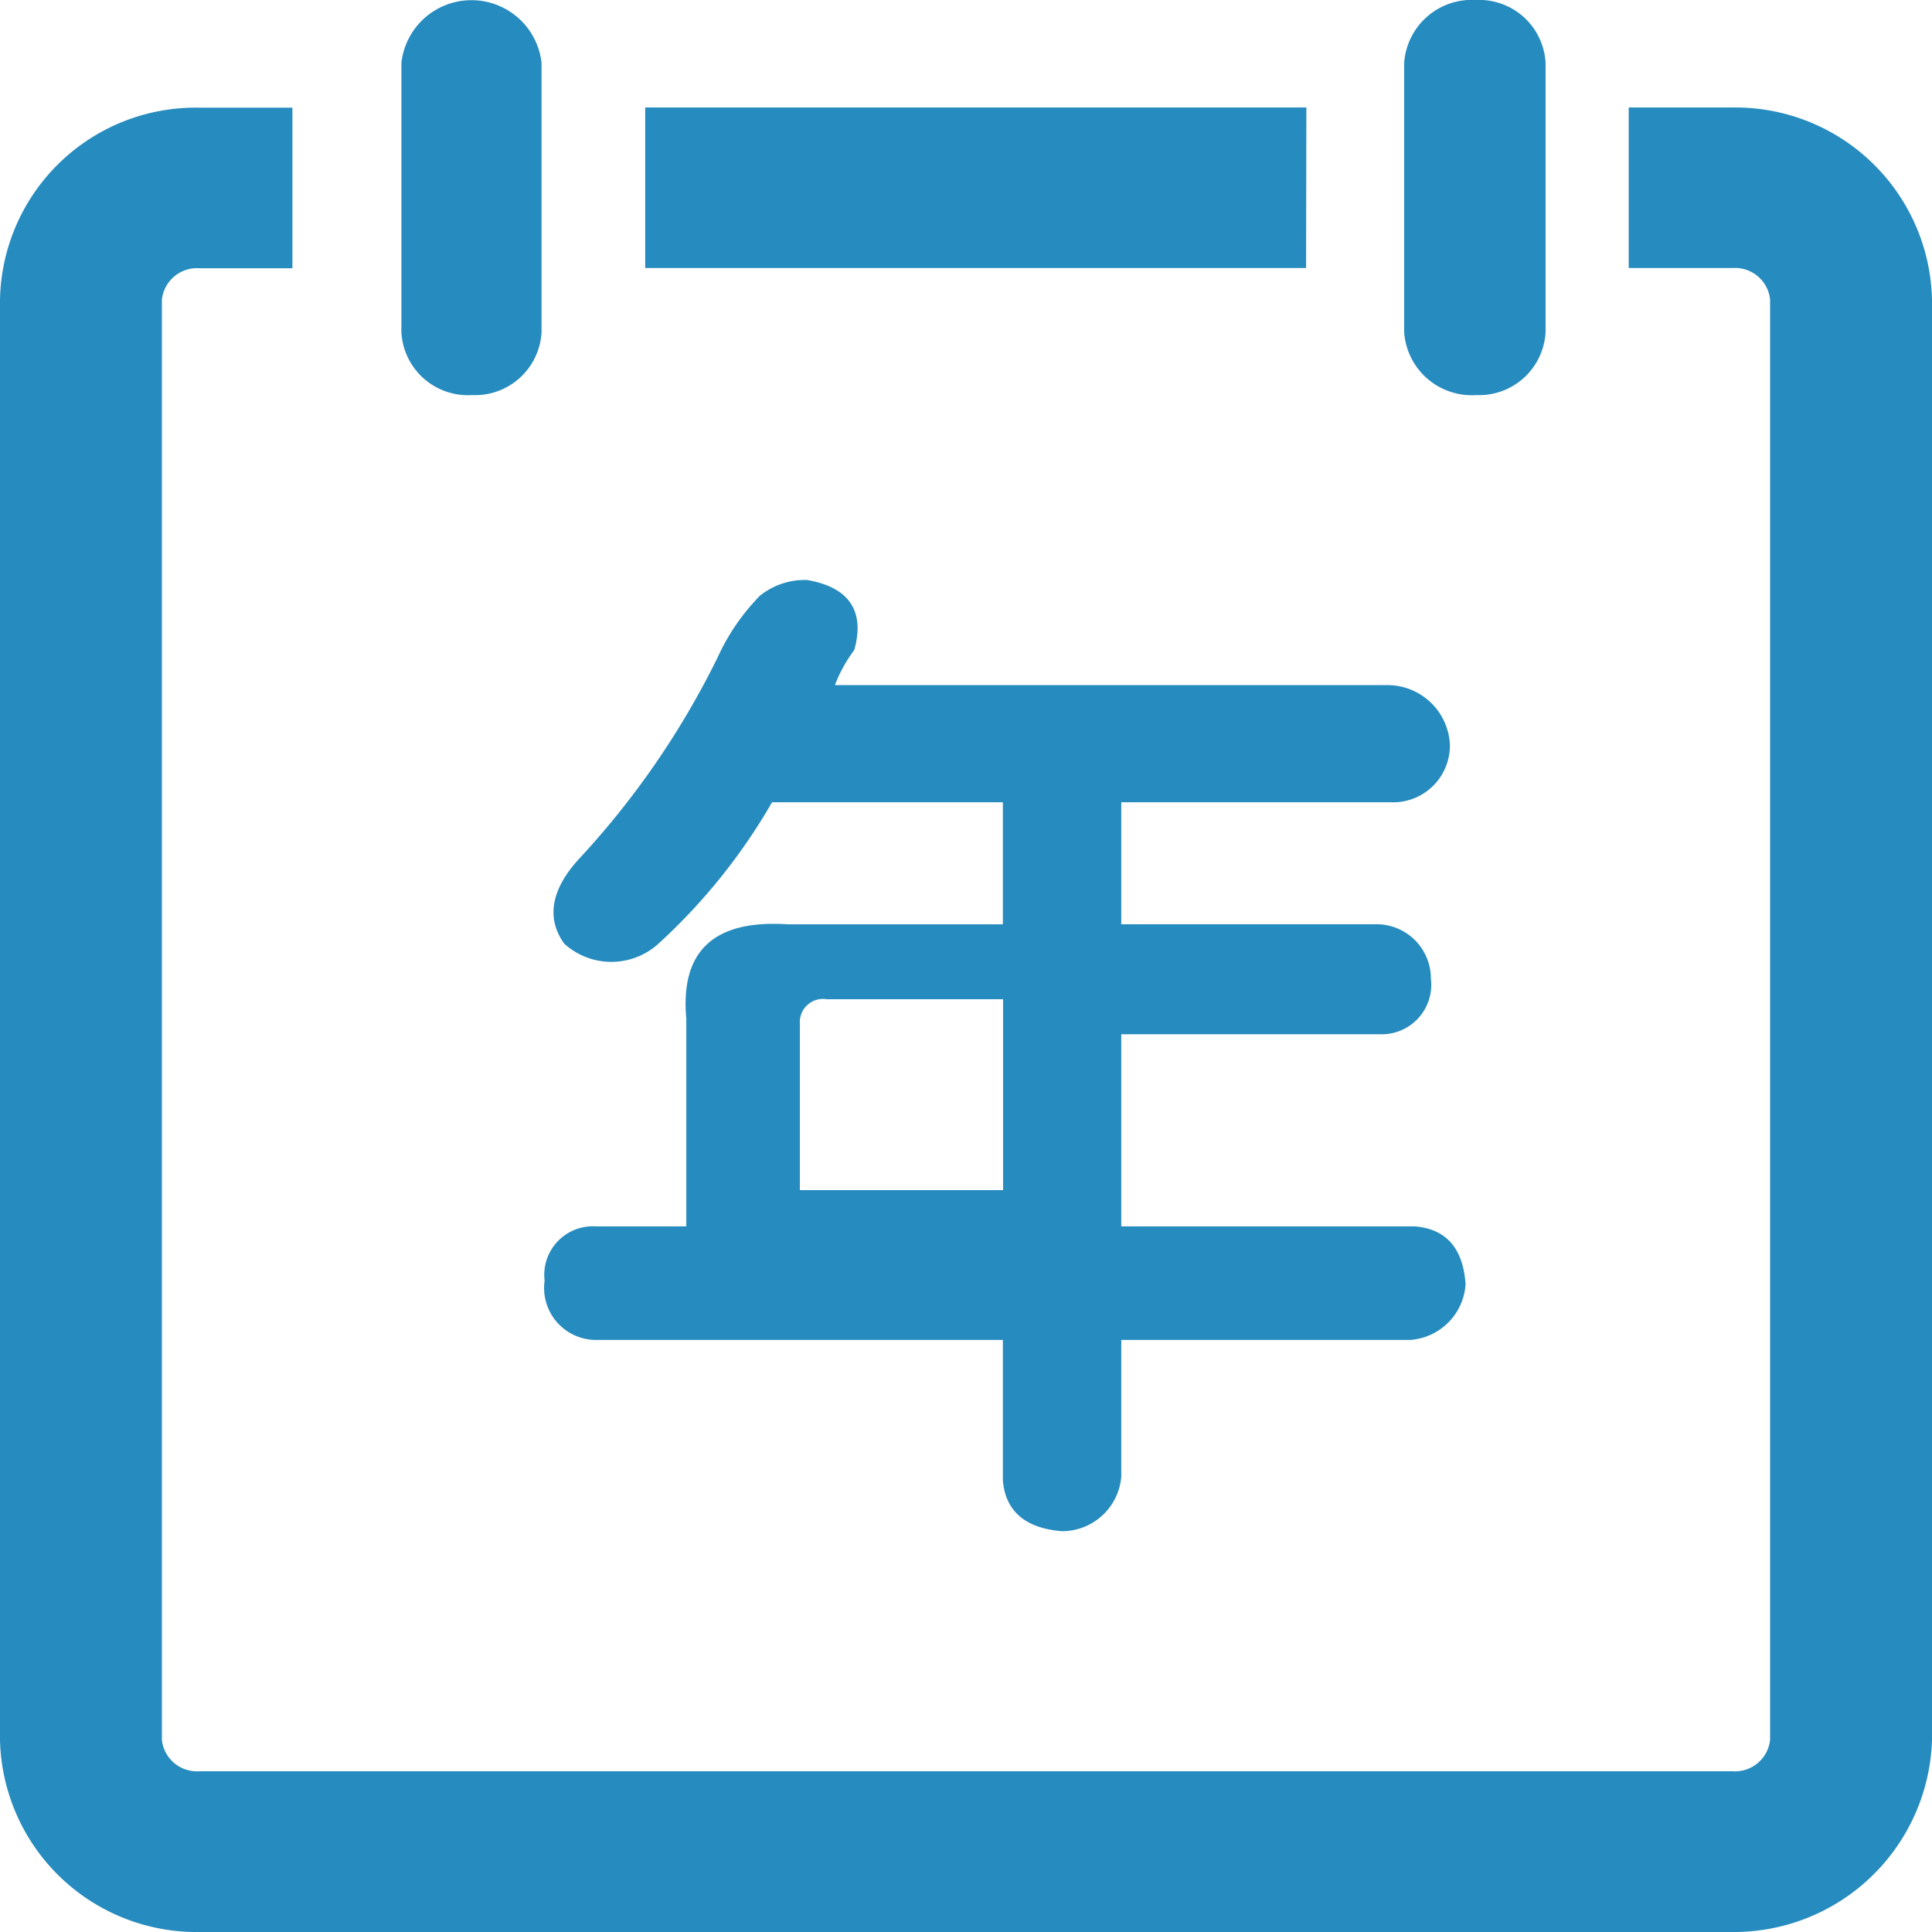 <svg xmlns="http://www.w3.org/2000/svg" width="26.468" height="26.468" viewBox="0 0 26.468 26.468"><defs><style>.a{fill:#268bbe;}</style></defs><path class="a" d="M72.374,76.681a.666.666,0,0,0-.7.745.712.712,0,0,0,.7.811h5.578v1.92c.033.43.315.662.811.7a.814.814,0,0,0,.811-.745V78.237H83.53a.818.818,0,0,0,.761-.761q-.05-.745-.7-.795H79.574V74.049h3.542a.679.679,0,0,0,.7-.762.745.745,0,0,0-.761-.745H79.574V70.871h3.691a.778.778,0,0,0,.811-.794.856.856,0,0,0-.861-.811H75.651a1.953,1.953,0,0,1,.265-.48c.149-.53-.066-.861-.646-.96a.981.981,0,0,0-.646.215,2.959,2.959,0,0,0-.579.844,11.5,11.5,0,0,1-1.887,2.748c-.4.43-.464.828-.215,1.175a.96.96,0,0,0,1.291,0,8.1,8.1,0,0,0,1.556-1.937h3.162v1.672H75.005q-1.515-.1-1.39,1.291v2.847H72.374Zm2.8-2.748a.318.318,0,0,1,.364-.364h2.417v2.615H75.171V73.933Zm9.253-8.641a.912.912,0,0,0,.96-.861V60.741a.912.912,0,0,0-.96-.861.927.927,0,0,0-.977.861v3.691A.927.927,0,0,0,84.424,65.293Zm-2.317-3.94H73.052v2.2h9.054Zm5.843,0H86.526v2.2H87.95a.483.483,0,0,1,.513.43V83.716a.483.483,0,0,1-.513.43H66.944a.483.483,0,0,1-.513-.43V63.985a.483.483,0,0,1,.513-.43h1.275v-2.2H66.944a2.682,2.682,0,0,0-2.731,2.632V83.716a2.693,2.693,0,0,0,2.731,2.632H87.95a2.715,2.715,0,0,0,2.731-2.632V63.985A2.693,2.693,0,0,0,87.95,61.353Zm-17.281,3.94a.912.912,0,0,0,.96-.861V60.741a.966.966,0,0,0-1.92,0v3.691A.912.912,0,0,0,70.669,65.293Z" transform="translate(-64.213 -59.88)"/></svg>